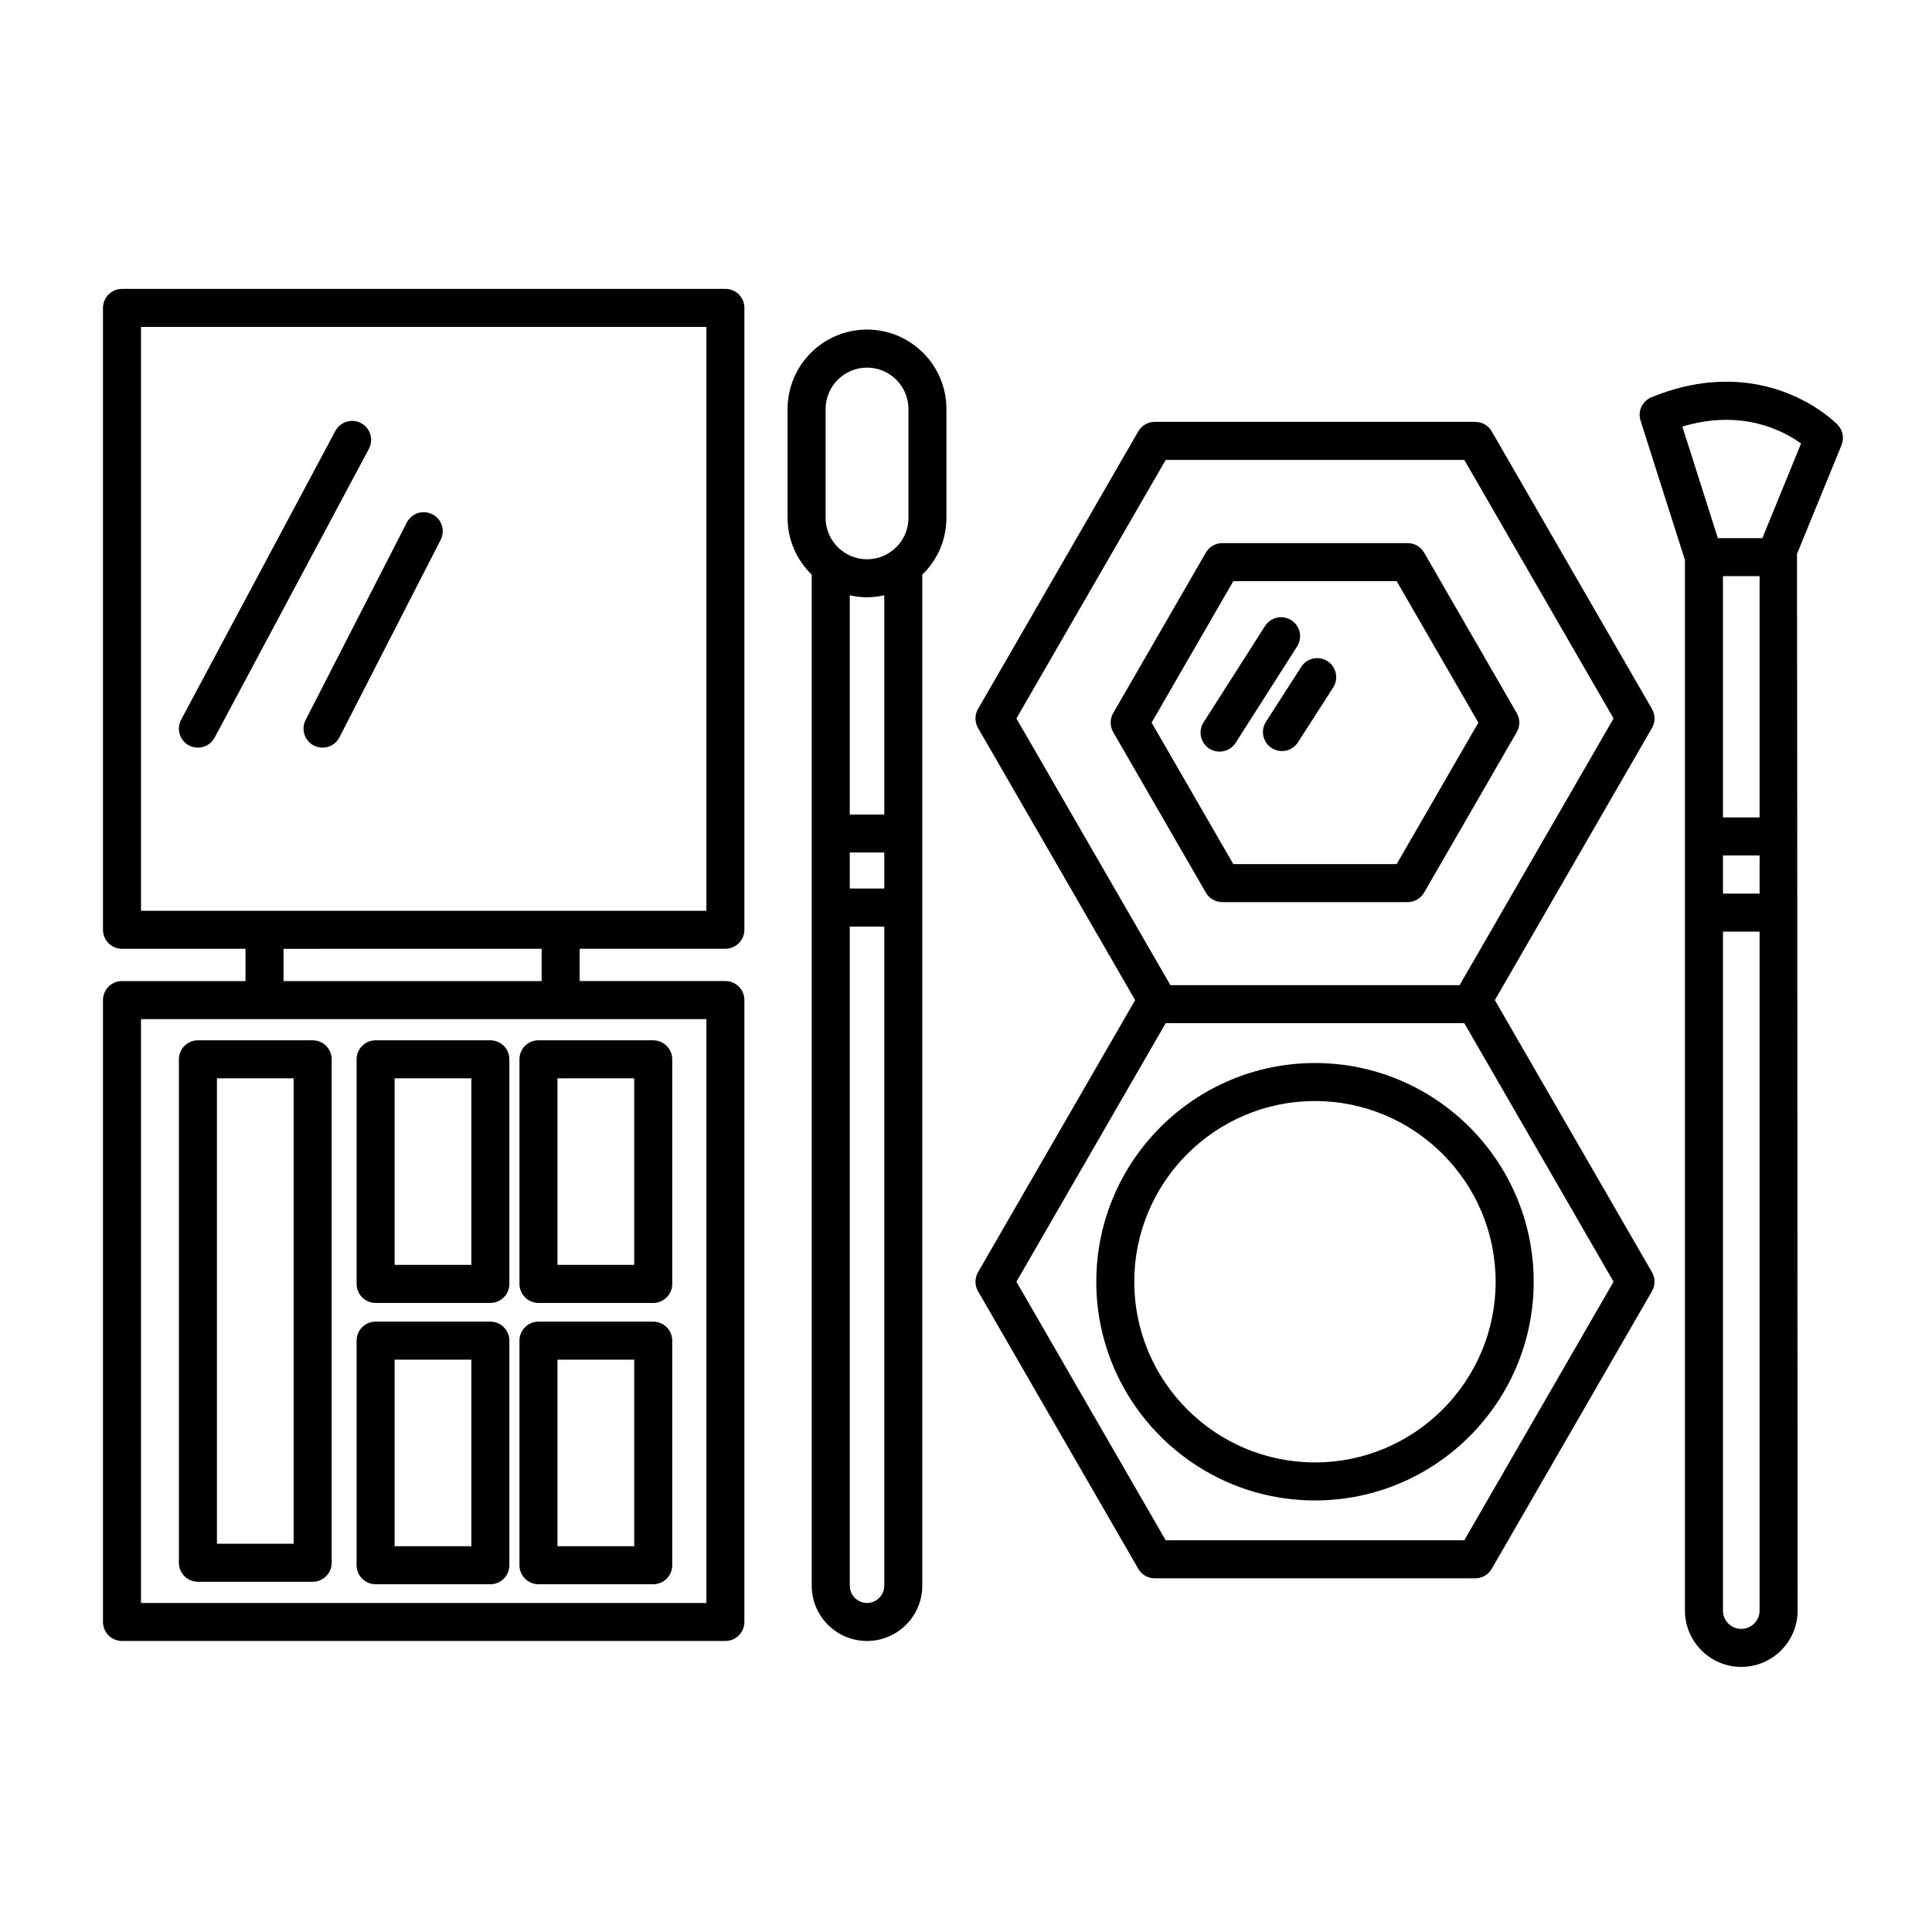 <?xml version="1.0" encoding="UTF-8"?>
<!-- Uploaded to: ICON Repo, www.svgrepo.com, Generator: ICON Repo Mixer Tools -->
<svg fill="#000000" width="800px" height="800px" version="1.1" viewBox="144 144 512 512" xmlns="http://www.w3.org/2000/svg">
 <g>
  <path d="m336.24 220.56h-159.91c-2.781 0-5.039 2.258-5.039 5.039v164.8c0 2.781 2.258 5.039 5.039 5.039h32.734v8.559h-32.734c-2.781 0-5.039 2.254-5.039 5.039v164.8c0 2.785 2.258 5.039 5.039 5.039h159.9c2.781 0 5.039-2.254 5.039-5.039l0.004-164.81c0-2.785-2.258-5.039-5.039-5.039l-38.617 0.004v-8.559h38.617c2.781 0 5.039-2.258 5.039-5.039v-164.81c0-2.781-2.258-5.035-5.039-5.035zm-5.039 193.52v154.73h-149.83v-154.73zm-112.06-10.074v-8.559l68.402-0.004v8.559zm112.06-18.637h-149.83v-154.73h149.83z"/>
  <path d="m196.45 563.19h30.41c2.781 0 5.039-2.254 5.039-5.039v-133.42c0-2.785-2.258-5.039-5.039-5.039h-30.41c-2.781 0-5.039 2.254-5.039 5.039v133.41c0 2.785 2.254 5.043 5.039 5.043zm5.039-133.42h20.332v123.34h-20.332z"/>
  <path d="m243.54 489.29h30.41c2.781 0 5.039-2.254 5.039-5.039v-59.52c0-2.785-2.258-5.039-5.039-5.039h-30.41c-2.781 0-5.039 2.254-5.039 5.039v59.516c0 2.785 2.258 5.043 5.039 5.043zm5.039-59.52h20.332v49.438h-20.332z"/>
  <path d="m286.7 489.29h30.41c2.781 0 5.039-2.254 5.039-5.039v-59.52c0-2.785-2.258-5.039-5.039-5.039h-30.41c-2.781 0-5.039 2.254-5.039 5.039v59.516c0.004 2.785 2.258 5.043 5.039 5.043zm5.039-59.52h20.332v49.438h-20.332z"/>
  <path d="m243.54 563.84h30.41c2.781 0 5.039-2.254 5.039-5.039v-59.516c0-2.785-2.258-5.039-5.039-5.039h-30.41c-2.781 0-5.039 2.254-5.039 5.039v59.516c0 2.781 2.258 5.039 5.039 5.039zm5.039-59.516h20.332v49.438h-20.332z"/>
  <path d="m286.7 563.84h30.41c2.781 0 5.039-2.254 5.039-5.039v-59.516c0-2.785-2.258-5.039-5.039-5.039h-30.41c-2.781 0-5.039 2.254-5.039 5.039v59.516c0.004 2.781 2.258 5.039 5.039 5.039zm5.039-59.516h20.332v49.438h-20.332z"/>
  <path d="m194.07 341.54c0.754 0.406 1.57 0.594 2.367 0.594 1.797 0 3.543-0.969 4.449-2.664l40.875-76.52c1.309-2.453 0.387-5.508-2.07-6.816-2.465-1.324-5.508-0.383-6.816 2.07l-40.871 76.52c-1.309 2.453-0.387 5.504 2.066 6.816z"/>
  <path d="m227.18 341.58c0.734 0.379 1.523 0.555 2.293 0.555 1.828 0 3.598-0.996 4.488-2.742l26.812-52.32c1.266-2.481 0.293-5.512-2.188-6.781-2.484-1.273-5.516-0.293-6.781 2.188l-26.812 52.32c-1.262 2.477-0.285 5.512 2.188 6.781z"/>
  <path d="m373.77 231.34c-11.609 0-21.055 9.445-21.055 21.055v28.832c0 5.914 2.469 11.246 6.402 15.074v267.93c0 8.082 6.57 14.645 14.645 14.645 8.082 0 14.652-6.57 14.652-14.645v-267.93c3.941-3.828 6.402-9.16 6.402-15.074v-28.832c0.012-11.609-9.434-21.055-21.047-21.055zm4.574 332.89c0 2.519-2.051 4.57-4.574 4.57-2.519 0-4.57-2.051-4.57-4.57v-174.68h9.145zm0-184.76h-9.145v-9.543h9.145zm0-19.617h-9.145v-58.094c1.477 0.328 2.996 0.527 4.57 0.527 1.57 0 3.098-0.207 4.574-0.535zm6.41-78.621c0 6.055-4.926 10.984-10.984 10.984-6.051 0-10.977-4.926-10.977-10.984v-28.832c0-6.055 4.926-10.977 10.977-10.977 6.055 0 10.984 4.926 10.984 10.977z"/>
  <path d="m517.04 287.93h-49.113c-1.797 0-3.465 0.957-4.363 2.519l-24.555 42.531c-0.902 1.562-0.902 3.477 0 5.039l24.555 42.527c0.902 1.562 2.562 2.519 4.363 2.519h49.113c1.797 0 3.465-0.957 4.363-2.519l24.555-42.527c0.902-1.562 0.902-3.477 0-5.039l-24.555-42.531c-0.898-1.562-2.559-2.519-4.363-2.519zm-2.906 85.062h-43.297l-21.648-37.488 21.648-37.492h43.297l21.648 37.492z"/>
  <path d="m581.79 331.88-42.465-73.562c-0.902-1.562-2.562-2.519-4.363-2.519h-84.941c-1.797 0-3.465 0.957-4.363 2.519l-42.473 73.562c-0.898 1.562-0.898 3.477 0 5.039l41.641 72.121-41.641 72.109c-0.898 1.562-0.898 3.477 0 5.039l42.473 73.562c0.902 1.562 2.562 2.519 4.363 2.519h84.941c1.797 0 3.465-0.957 4.363-2.519l42.465-73.562c0.902-1.562 0.902-3.477 0-5.039l-41.637-72.109 41.637-72.121c0.902-1.559 0.902-3.477 0-5.039zm-10.18 151.79-39.559 68.523h-79.129l-39.562-68.523 39.562-68.523h79.129zm-40.801-78.594h-76.641l-40.809-70.676 39.562-68.523h79.129l39.559 68.523z"/>
  <path d="m434.53 483.67c0 31.961 25.996 57.965 57.957 57.965 31.961 0 57.957-26 57.957-57.965 0-31.961-25.996-57.957-57.957-57.957-31.961 0-57.957 26-57.957 57.957zm105.83 0c0 26.406-21.484 47.887-47.883 47.887-26.398 0-47.883-21.484-47.883-47.887 0-26.398 21.484-47.883 47.883-47.883 26.402 0 47.883 21.484 47.883 47.883z"/>
  <path d="m486.21 308.36c-2.359-1.496-5.465-0.805-6.957 1.535l-16.297 25.547c-1.496 2.348-0.812 5.461 1.535 6.957 0.84 0.535 1.785 0.789 2.707 0.789 1.664 0 3.289-0.82 4.254-2.328l16.297-25.547c1.492-2.34 0.809-5.457-1.539-6.953z"/>
  <path d="m495.8 319.21c-2.348-1.5-5.457-0.828-6.961 1.516l-9.344 14.551c-1.508 2.336-0.828 5.457 1.512 6.961 0.848 0.539 1.785 0.801 2.719 0.801 1.656 0 3.281-0.816 4.242-2.312l9.344-14.551c1.5-2.34 0.82-5.457-1.512-6.965z"/>
  <path d="m630.97 256.54c-0.777-0.801-19.363-19.457-49.305-7.273-2.434 0.992-3.699 3.688-2.902 6.191l11.766 36.98v278.38c0 8.23 6.695 14.93 14.934 14.93 8.23 0 14.93-6.695 14.93-14.93 0 0-0.121-279.73-0.172-280.02l11.805-28.848c0.75-1.852 0.336-3.981-1.055-5.414zm-20.66 314.28c0 2.676-2.176 4.852-4.852 4.852s-4.856-2.176-4.856-4.852v-179.92h9.707zm0-190h-9.707v-10.117h9.707zm0-20.195h-9.707v-63.934h9.707zm0.73-74.008h-11.789l-9.406-29.57c15.828-4.758 26.824 1.133 31.457 4.488z"/>
 </g>
</svg>